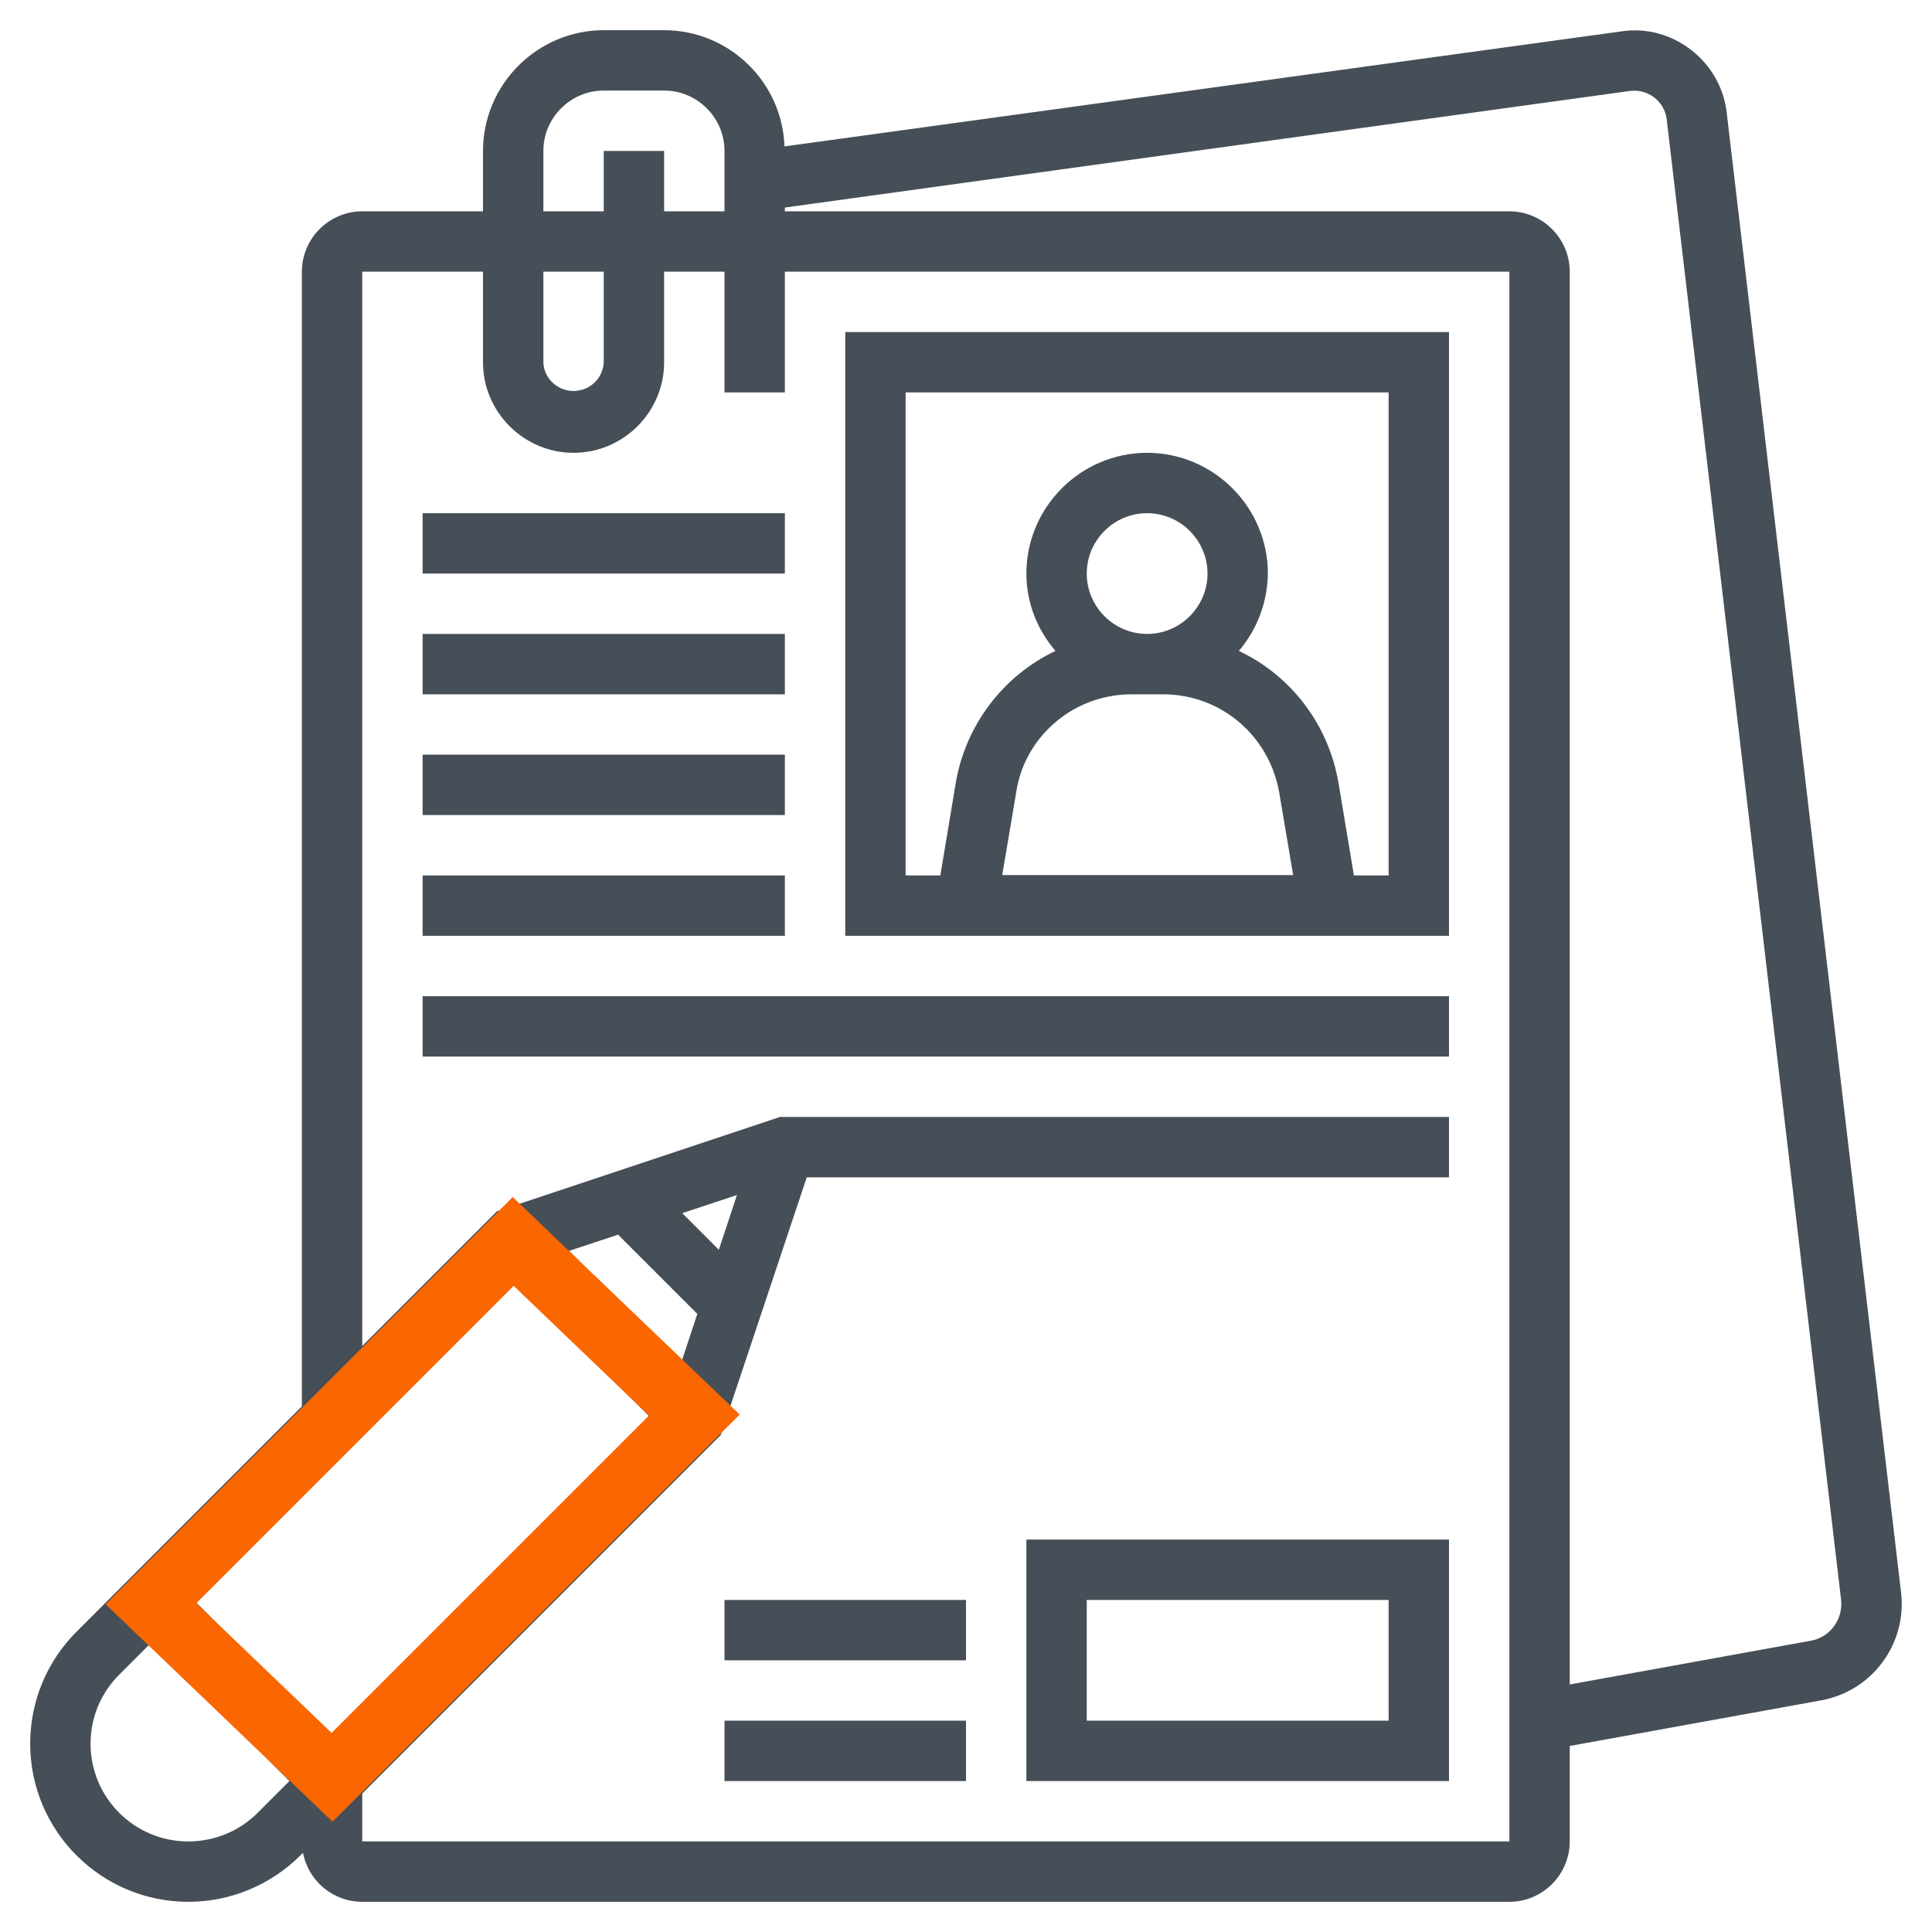 <?xml version="1.0" encoding="utf-8"?>
<!-- Generator: Adobe Illustrator 28.1.0, SVG Export Plug-In . SVG Version: 6.00 Build 0)  -->
<svg version="1.1" id="Layer_1" xmlns="http://www.w3.org/2000/svg" xmlns:xlink="http://www.w3.org/1999/xlink" x="0px" y="0px"
	 viewBox="0 0 512 512" style="enable-background:new 0 0 512 512;" xml:space="preserve">
<style type="text/css">
	.st0{fill:#464F57;}
	.st1{fill:none;stroke:#FA6600;stroke-width:16.821;stroke-miterlimit:10;}
</style>
<g>
	<path class="st0" d="M384,248V88H224v160H384z M304,168c-8.8,0-16-7.2-16-16s7.2-16,16-16s16,7.2,16,16S312.8,168,304,168z
		 M282.6,189.2c5.1-3.4,11.1-5.2,17.3-5.2h8.3c6.2,0,12.2,1.8,17.3,5.2c7.2,4.8,12,12.3,13.5,20.8l3.7,21.9h-77.1l3.7-21.9
		C270.5,201.6,275.4,194,282.6,189.2L282.6,189.2z M240,104h128v128h-9.2l-4.1-24.6c-2.6-15.2-12.4-28.3-26.4-34.9
		c4.9-5.7,7.6-13,7.7-20.5c0-17.6-14.4-32-32-32s-32,14.4-32,32c0,7.9,3,15,7.7,20.5c-13.9,6.6-23.8,19.7-26.4,34.9l-4.1,24.6H240
		V104z M112,136h96v16h-96V136z M112,168h96v16h-96V168z M112,200h96v16h-96V200z M112,232h96v16h-96V232z M112,264h272v16H112V264z
		 M272,472h112v-64H272V472z M288,424h80v32h-80V424z M192,456h64v16h-64V456z M192,424h64v16h-64V424z"/>
	<path class="st0" d="M503.8,422L457.6,29.9c-1.5-13.6-14.3-23.6-27.8-21.6L207.9,38.8C207.3,21.7,193.2,8,176,8h-16
		c-17.6,0-32,14.4-32,32v16H96c-8.8,0-16,7.2-16,16v300.7l-59.7,59.7C12.4,440.3,8,450.9,8,462.1C8,485.2,26.8,504,49.9,504
		c11.1,0,21.8-4.4,29.7-12.3l0.7-0.7c1.4,7.5,8,13,15.7,13h304c8.8,0,16-7.2,16-16v-25.3l66.7-12.1
		C496.2,448.1,505.4,435.6,503.8,422z M144,40c0-8.8,7.2-16,16-16h16c8.8,0,16,7.2,16,16v16h-16V40h-16v16h-16V40z M144,72h16v24
		c-0.2,4.4-3.9,7.8-8.4,7.6c-4.1-0.2-7.5-3.5-7.6-7.6V72z M190.5,331.2l-9.7-9.7l14.5-4.8L190.5,331.2z M163.8,327.2l21,21l-4.3,13
		l-29.7-29.7L163.8,327.2z M136,339.3l36.7,36.7L88,460.7L51.3,424L136,339.3z M49.9,488C35.6,488,24,476.4,24,462.1
		c0-6.9,2.7-13.4,7.6-18.3l8.4-8.4L76.7,472l-8.4,8.4C63.4,485.3,56.8,488,49.9,488z M400,488H96v-12.7l95-95l22.8-68.3H384v-16
		H206.7l-75,25L96,356.7V72h32v24c0,13.2,10.8,24,24,24s24-10.8,24-24V72h16v32h16V72h192V488z M479.9,434.8L416,446.4V72
		c0-8.8-7.2-16-16-16H208v-1l224-30.9c4.8-0.6,9.1,2.8,9.7,7.5c0,0,0,0.1,0,0.1l46.2,392.2C488.5,429.1,485,433.9,479.9,434.8
		L479.9,434.8z"/>
</g>
<polygon class="st1" points="136,329 184,375 88,471 40,425 "/>
</svg>
